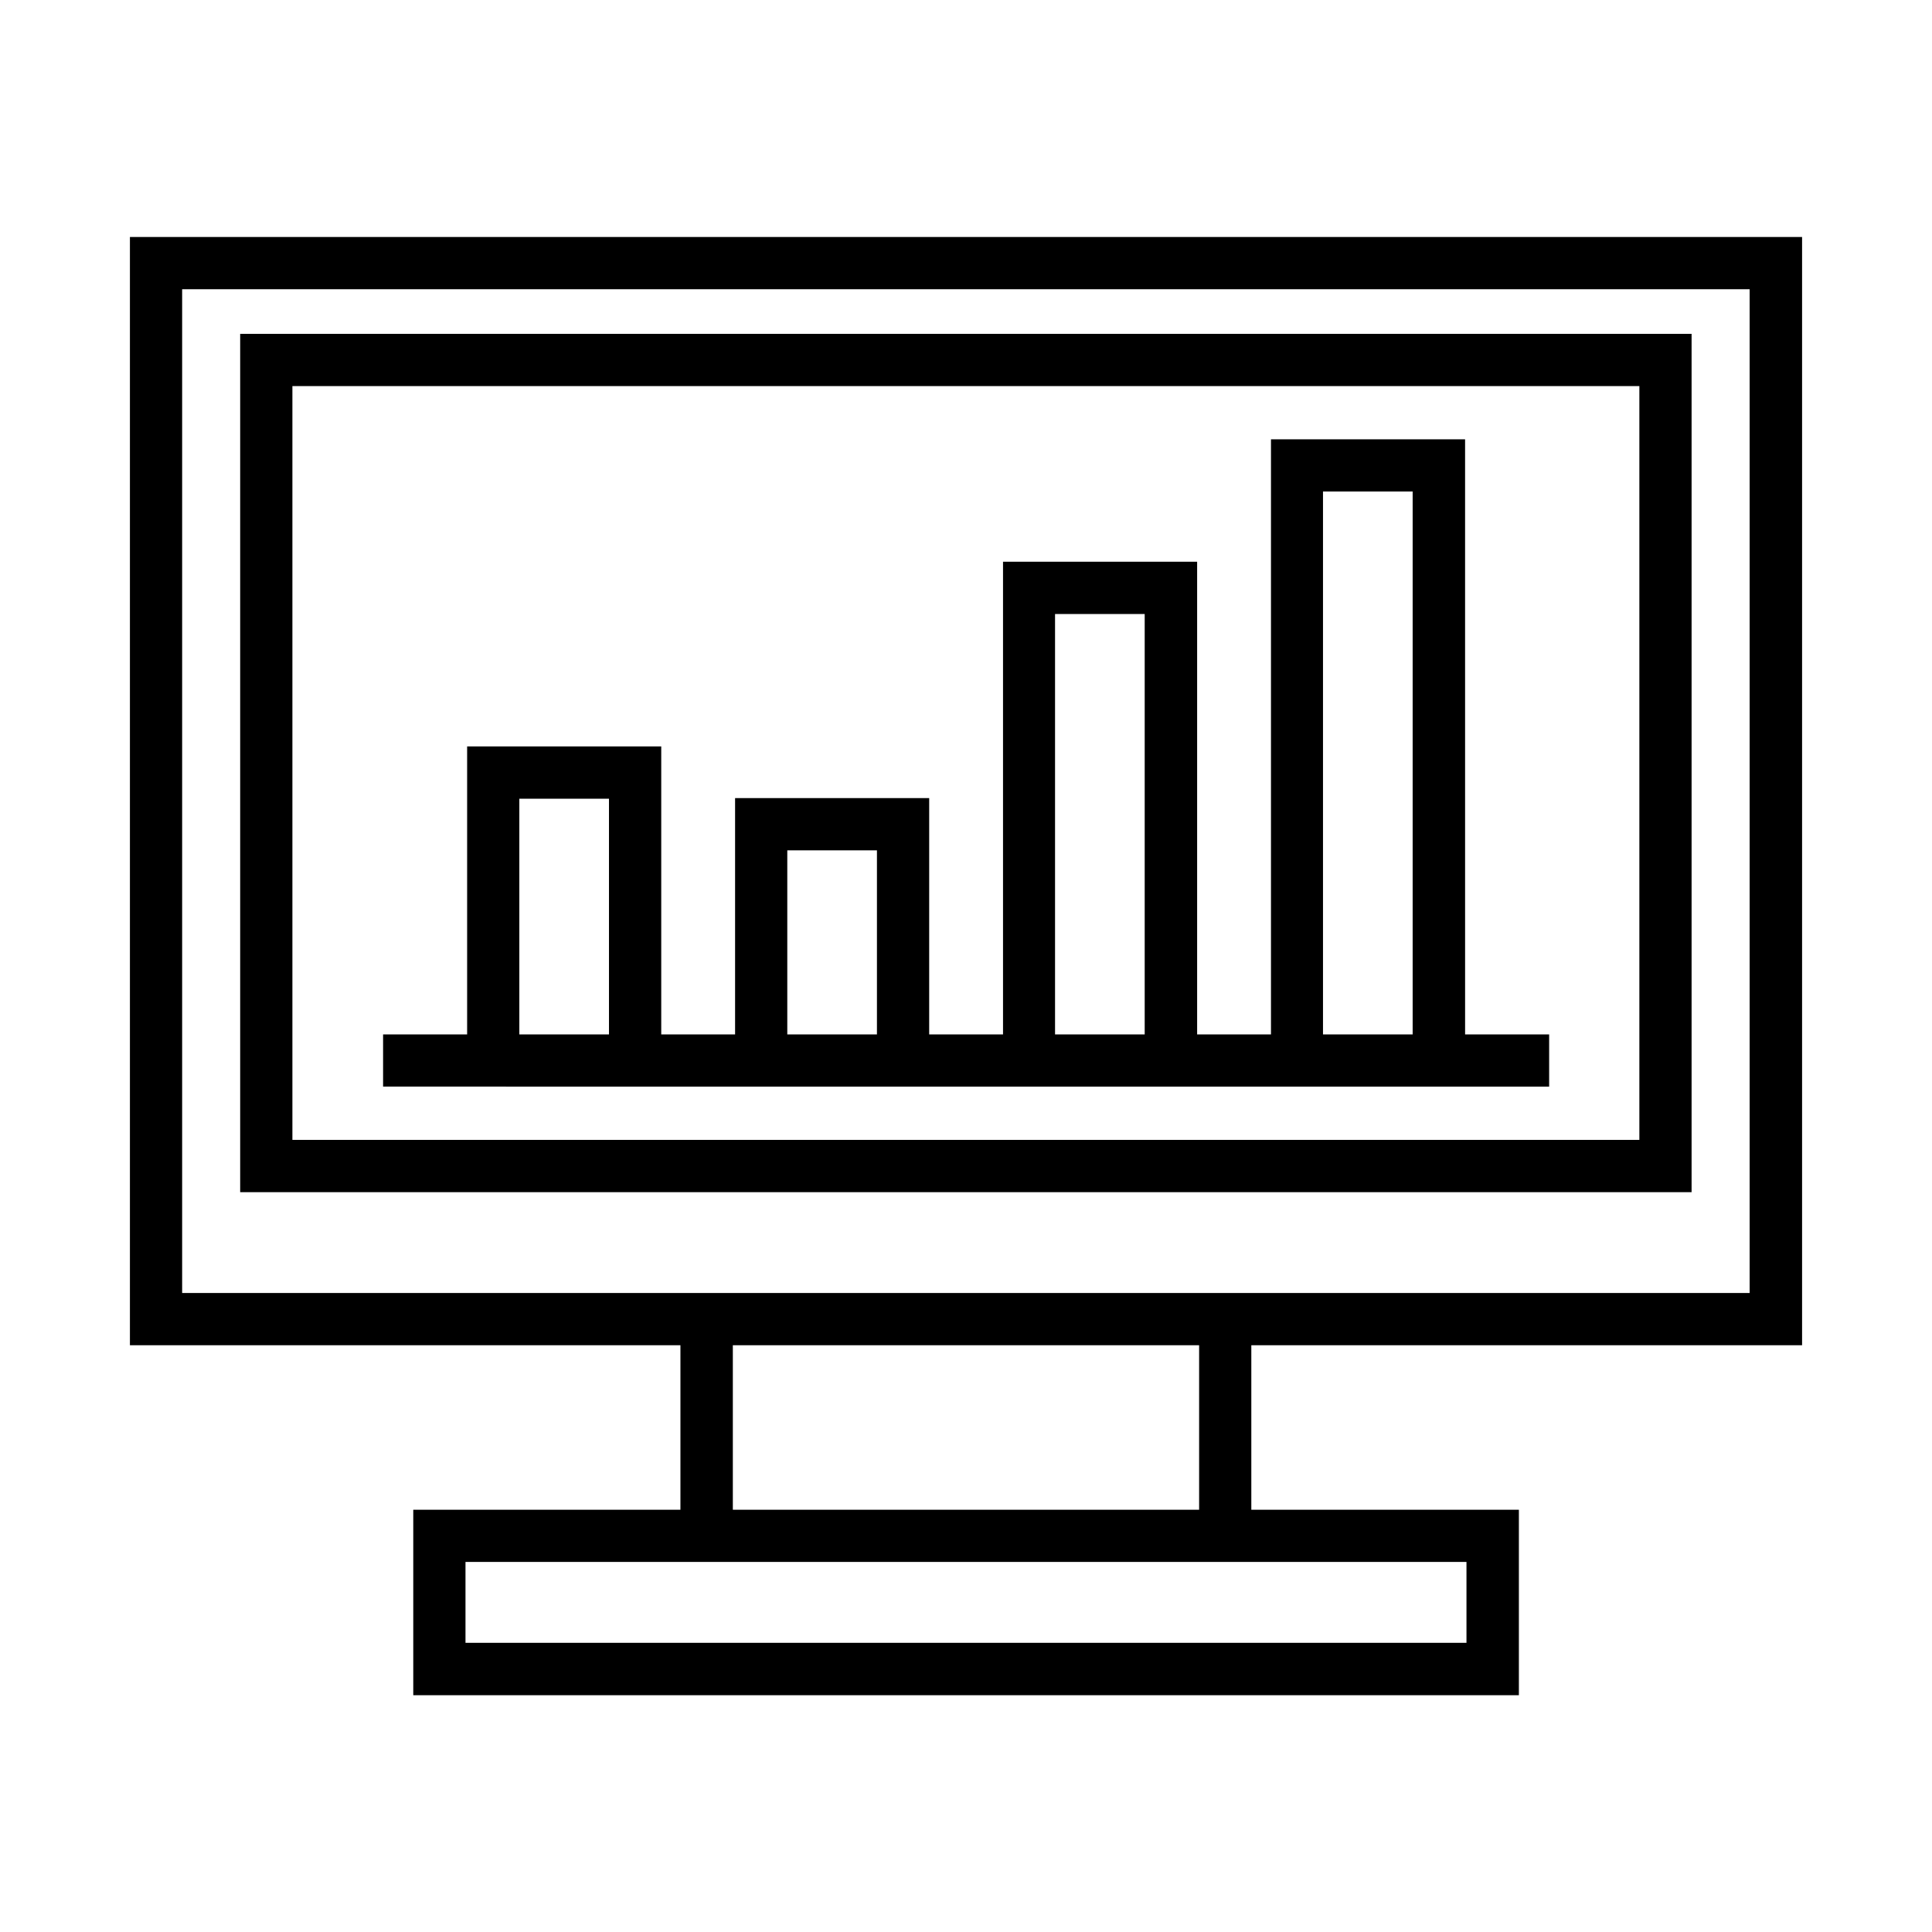 <?xml version="1.0" encoding="UTF-8"?>
<!-- Uploaded to: ICON Repo, www.svgrepo.com, Generator: ICON Repo Mixer Tools -->
<svg fill="#000000" width="800px" height="800px" version="1.1" viewBox="144 144 512 512" xmlns="http://www.w3.org/2000/svg">
 <path d="m621.57 500.5v-293.7h-443.14v293.7h145.89v43.594h-70.801v49.16h293v-49.16h-70.906v-43.594zm-429.3-13.895v-265.96h415.4v266.01h-415.4zm340.36 71.328v21.426h-265.27v-21.426zm-70.852-13.84h-123.57v-43.594h123.57zm130.51-311.62h-384.64v227.46h384.64zm-13.84 213.61h-356.96v-199.77h356.96zm-259.22-14.105h235.31v-13.84h-22.273l-0.004-157.72h-51.441v157.72h-19.57v-125.27h-51.441v125.26h-19.57l0.004-62.629h-51.441v62.633h-19.57v-76.316h-51.441v76.312h-22.273v13.84h22.273zm175.38-157.72h23.758v143.88h-23.758zm-71.012 32.457h23.758v111.42h-23.758zm-70.957 62.629h23.758v48.789h-23.758zm-71.012-13.68h23.758v62.473h-23.758z"/>
</svg>